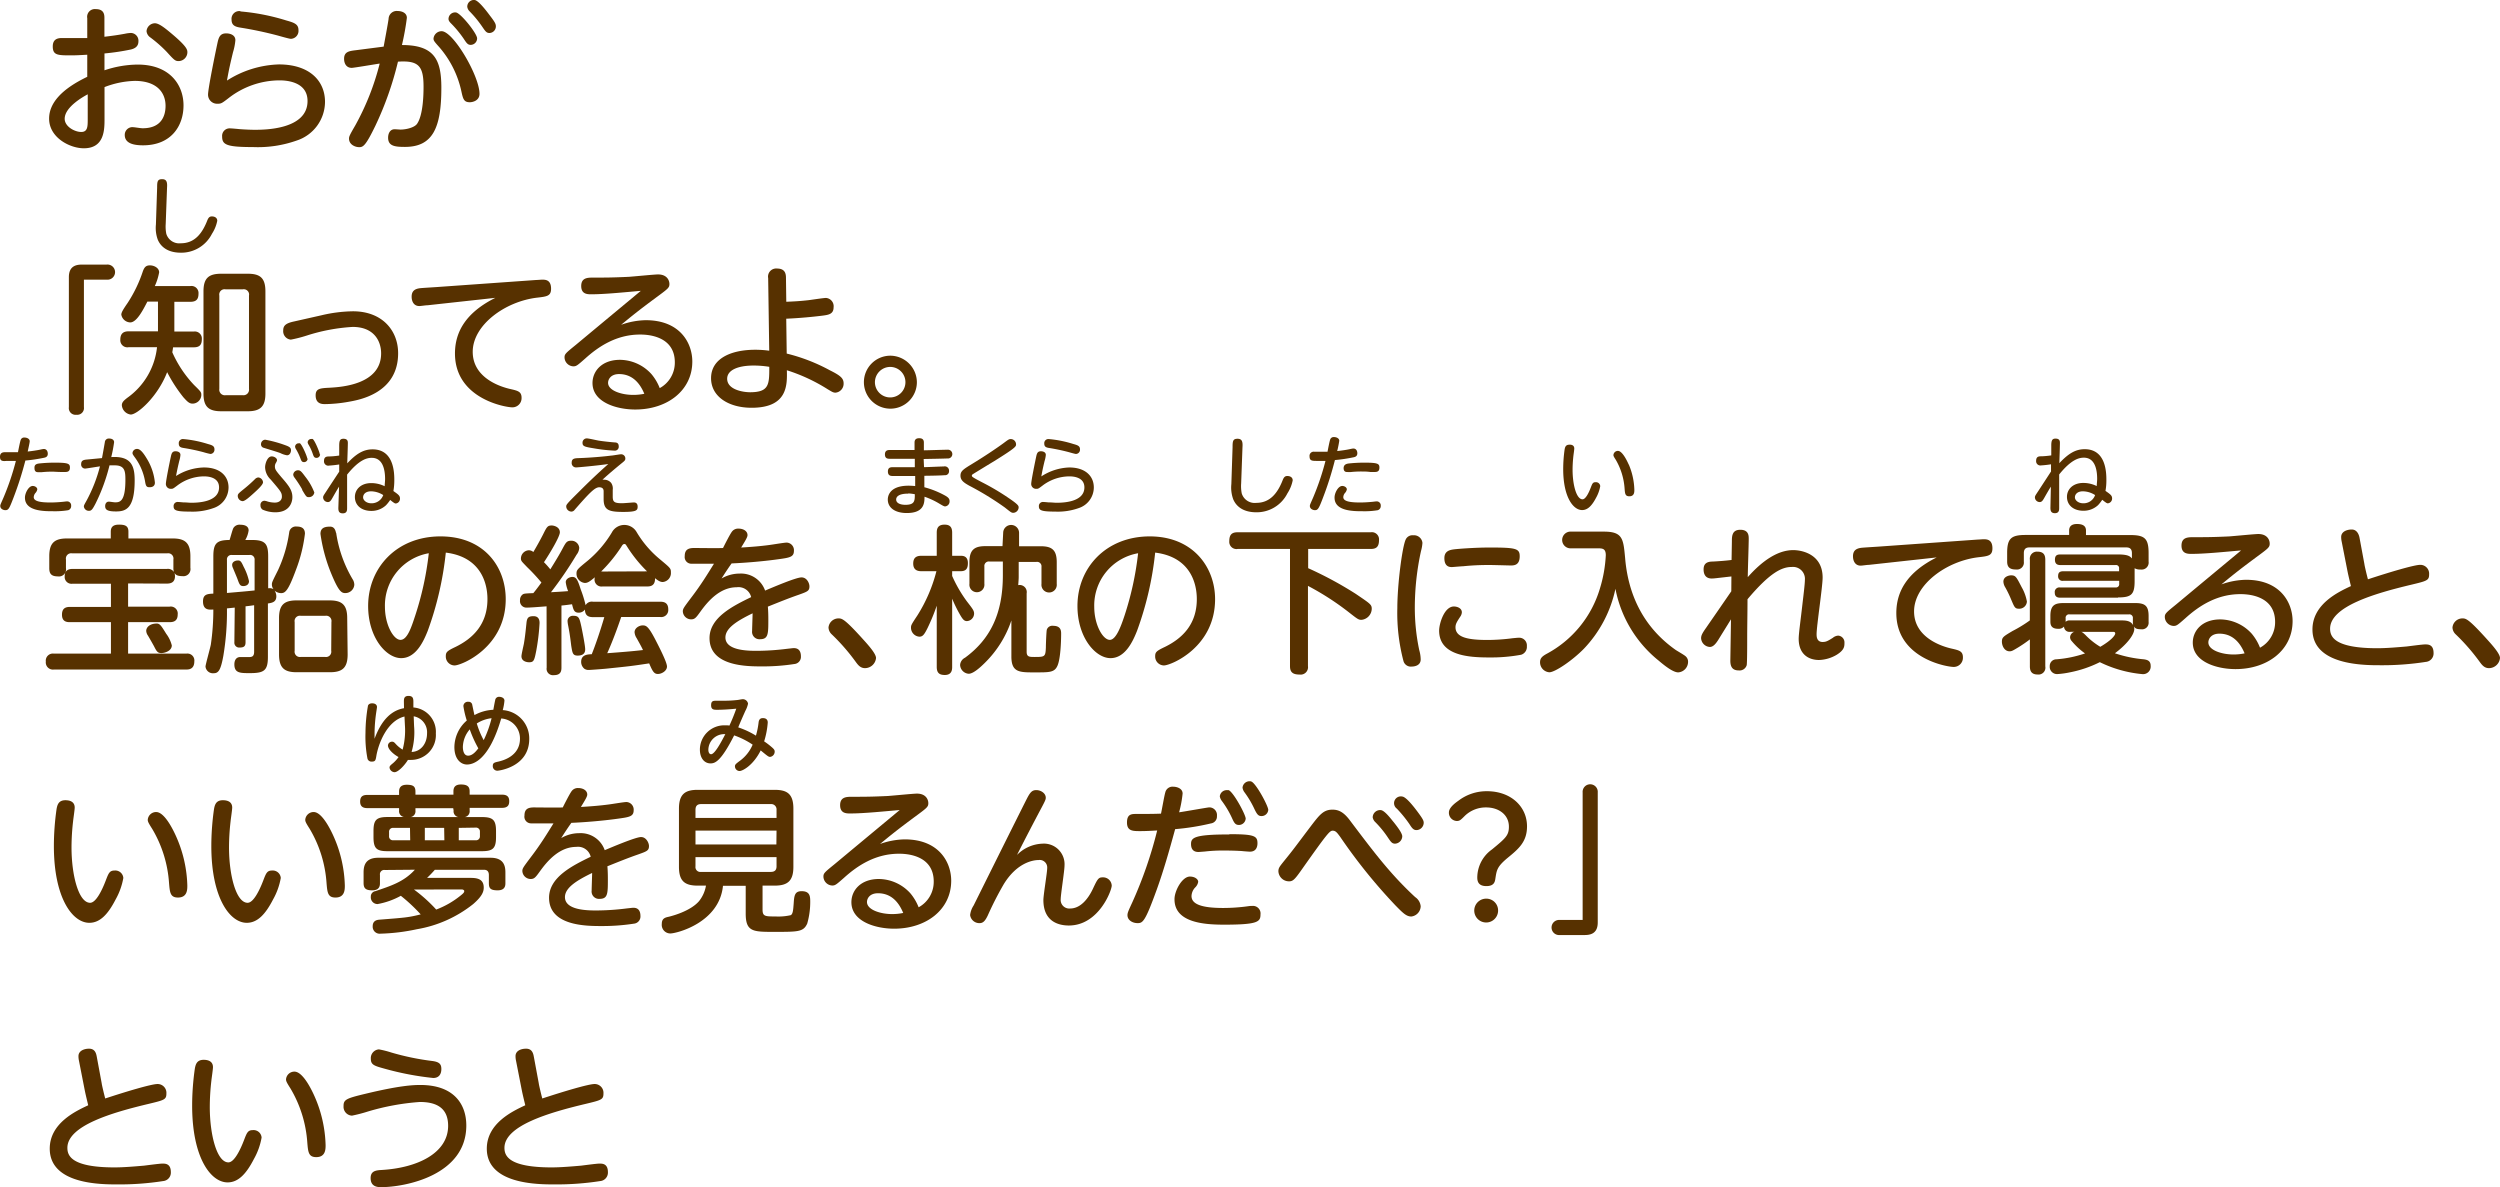 <svg xmlns="http://www.w3.org/2000/svg" width="471.9" height="224.09" viewBox="0 0 471.9 224.09">
  <defs>
    <style>
      .cls-1 {
        fill: #573100;
      }
    </style>
  </defs>
  <g id="レイヤー_2" data-name="レイヤー 2">
    <g id="レイヤー_1のコピー" data-name="レイヤー 1のコピー">
      <g id="txt_3">
        <path class="cls-1" d="M16.47,3.43a1.46,1.46,0,0,1,1.62-1.71c1.62,0,1.62,1.17,1.62,1.71V6.94c1.47-.18,2.4-.3,3.87-.57a6.33,6.33,0,0,1,1.14-.15,1.47,1.47,0,0,1,1.41,1.59c0,1-.72,1.35-1.41,1.53a43.56,43.56,0,0,1-5,.75v3.18A20,20,0,0,1,26,12.19c6.06,0,8.64,3.84,8.64,7.71S32.31,27.43,27,27.43c-1.56,0-3.45-.27-3.45-1.95A1.45,1.45,0,0,1,24.93,24c.51,0,1.53.21,2,.21,3.6,0,4.32-2.43,4.32-4.23,0-2.4-1.53-4.71-5.82-4.71a17,17,0,0,0-5.7,1.17v6c0,2,0,5.55-3.9,5.55C13.23,28,9.27,26,9.27,22.39c0-3,2.49-5.64,7.2-7.89V10.33c-1.59.09-2.1.12-3.24.12-2.37,0-3.27-.06-3.27-1.68,0-1.26.75-1.59,1.71-1.59h4.8Zm.09,14.37c-.72.39-4.35,2.37-4.35,4.62,0,1.47,1.89,2.49,3.12,2.49s1.23-1.05,1.23-2.43ZM32.7,6.61c2.67,2.28,2.67,2.82,2.67,3.3a1.68,1.68,0,0,1-1.65,1.62c-.63,0-.81-.15-2.25-1.74a25.13,25.13,0,0,0-3.06-2.7,1.64,1.64,0,0,1-.75-1.2,1.62,1.62,0,0,1,1.56-1.5C30,4.39,31.08,5.23,32.7,6.61Z"/>
        <path class="cls-1" d="M52.65,12.16c5.73,0,8.7,3.06,8.7,7.08A7.73,7.73,0,0,1,56,26.53a22,22,0,0,1-8.28,1.23c-5,0-5.79-.45-5.79-2a1.41,1.41,0,0,1,1.47-1.53c.3,0,1.59.12,1.86.15,1.26.09,2.22.12,2.79.12,1.77,0,10,0,10-5.43,0-3.9-4.53-3.9-5.37-3.9a15.75,15.75,0,0,0-9.51,3.33c-1.29,1-1.44,1.08-2.07,1.08a1.71,1.71,0,0,1-1.83-1.71c0-1.17,1.38-7.89,1.74-9.57.24-1.14.45-2,1.68-2,.75,0,1.74.3,1.74,1.29a10.75,10.75,0,0,1-.45,2.28c-.51,2.13-.72,3-1.14,5.34A19.17,19.17,0,0,1,52.65,12.16Zm-7.26-10A40.29,40.29,0,0,1,54,3.85c1.5.42,2.34.69,2.34,1.83a1.5,1.5,0,0,1-1.44,1.65c-.3,0-2.16-.54-2.49-.63a71.24,71.24,0,0,0-7.11-1.5c-.9-.15-1.59-.42-1.59-1.47A1.46,1.46,0,0,1,45.39,2.11Z"/>
        <path class="cls-1" d="M72.42,8.8c.15-.84.75-4,.93-5.22a1.53,1.53,0,0,1,1.71-1.5c.81,0,1.74.36,1.74,1.29a48.14,48.14,0,0,1-.93,5.13c6.12,0,7.44,2.76,7.44,8.07,0,7.56-1.62,11.16-6.87,11.16-1.89,0-3.18-.15-3.18-1.74,0-.9.45-1.59,1.2-1.59.36,0,1,.06,1.14.06,1.08,0,2.64-.39,3.12-1.08,1.17-1.68,1.23-5.64,1.23-7,0-3.9-.9-5-4.83-4.74a61.46,61.46,0,0,1-4.26,12.09c-1.83,3.78-2.31,4.05-3.06,4.05s-1.92-.48-1.92-1.62c0-.39.12-.66,1.2-2.52A48.29,48.29,0,0,0,71.67,12c-.84.12-4.89.81-5.28.81-1,0-1.44-.81-1.44-1.71,0-1.32.93-1.47,2.19-1.62Zm18.09,8.91c0,1.29-1.29,1.59-1.83,1.59-1.08,0-1.26-.57-1.56-1.92A18.79,18.79,0,0,0,82.83,8.8c-.9-1-1-1.17-1-1.53a1.54,1.54,0,0,1,1.53-1.38C85.56,5.89,90.51,14.35,90.51,17.71ZM90.06,7.24a1.23,1.23,0,0,1-1.2,1.23c-.54,0-.75-.27-1.32-1.14a20.39,20.39,0,0,0-2.43-2.94c-.42-.42-.45-.66-.45-.84a1.25,1.25,0,0,1,1.41-1.2C87,2.5,90.06,6.34,90.06,7.24ZM92.52,3c1,1.29,1.08,1.59,1.08,2a1.25,1.25,0,0,1-1.2,1.23c-.54,0-.75-.27-1.32-1.11a21.15,21.15,0,0,0-2.46-3,1.48,1.48,0,0,1-.42-.84A1.26,1.26,0,0,1,89.61,0C90.27.13,91.44,1.54,92.52,3Z"/>
        <path class="cls-1" d="M15.84,76.85a1.27,1.27,0,0,1-1.41,1.44A1.27,1.27,0,0,1,13,76.85V52.31c0-2.25,1.59-2.37,2.58-2.37h4.59a1.43,1.43,0,1,1,0,2.85H15.84Z"/>
        <path class="cls-1" d="M24.27,65.54a1.33,1.33,0,0,1-1.56-1.41c0-1,.42-1.59,1.56-1.59h5.55V56.93h-2c-.78,1.5-2,3.93-3.24,3.93a1.77,1.77,0,0,1-1.68-1.47c0-.42.36-1,1.2-2.22a25.45,25.45,0,0,0,2.88-6c.27-.69.54-1.08,1.32-1.08s1.74.48,1.74,1.32A10.74,10.74,0,0,1,29.22,54h6.69a1.33,1.33,0,0,1,1.56,1.41c0,1.05-.39,1.56-1.56,1.56h-3v5.61h3.69A1.33,1.33,0,0,1,38.1,64c0,1.11-.45,1.56-1.53,1.56h-3.9c-.06.45-.09.63-.15.93a21.65,21.65,0,0,0,4.14,6.21C38,74,38,74.06,38,74.6a1.67,1.67,0,0,1-1.65,1.59c-.63,0-1-.39-1.71-1.17a27.93,27.93,0,0,1-3.09-4.77c-1.77,4.62-5.61,8-6.87,8A1.92,1.92,0,0,1,23,76.49c0-.63.54-1,1-1.38a13.45,13.45,0,0,0,5.64-9.57ZM50.1,74.3c0,2.46-1,3.33-3.33,3.33h-5c-2.37,0-3.36-.84-3.36-3.33V55c0-2.52,1-3.33,3.36-3.33h5c2.31,0,3.33.78,3.33,3.33ZM47,55.79a1,1,0,0,0-1.2-1.17H42.6a1,1,0,0,0-1.2,1.17V73.4a1.05,1.05,0,0,0,1.2,1.2h3.24A1.05,1.05,0,0,0,47,73.4Z"/>
        <path class="cls-1" d="M60.69,59.51a27.06,27.06,0,0,1,5.94-.75c5.49,0,8.52,3.6,8.52,7.92,0,7.56-7.35,8.82-9.45,9.18a26.77,26.77,0,0,1-4.32.42c-.54,0-1.8,0-1.8-1.65,0-1.29.84-1.35,2.58-1.44,2.19-.12,9.78-.57,9.78-6.48,0-2.34-1.35-5-5.37-5a35,35,0,0,0-8.73,1.65,25,25,0,0,1-2.94.75,1.59,1.59,0,0,1-1.44-1.74c0-.9.48-1.35,2-1.68Z"/>
        <path class="cls-1" d="M80.73,57.62c-.39,0-1.26.15-1.59.15-1,0-1.44-.84-1.44-1.77,0-1.14.69-1.47,1.53-1.59.48-.06,2.58-.18,3-.21l19-1.35c.3,0,.81-.06,1.14-.06.54,0,1.65,0,1.65,1.71,0,1.38-.78,1.47-2.58,1.68-6.06.69-12.21,5.16-12.21,10.23s5.52,6.66,7,7,2.22.48,2.22,1.68a1.73,1.73,0,0,1-1.74,1.8c-1.29,0-10.83-1.62-10.83-10.17,0-4.11,2.1-7.74,7.62-10.5Z"/>
        <path class="cls-1" d="M111.6,55.55c-.69,0-1.89,0-1.89-1.56s1.2-1.59,2.22-1.59c2.34,0,3.66,0,6.81-.15.87-.06,4.83-.45,5.46-.45,1.74,0,2.16,1.17,2.16,1.8s-.18.84-1.89,2.1c-4.2,3.09-5.43,4.14-7.23,5.61a14.5,14.5,0,0,1,4.65-.87c6.54,0,8.79,4.38,8.79,7.8,0,5.46-4.71,9.06-10.77,9.06-3.51,0-8.07-1.35-8.07-5,0-2.22,1.74-4.38,5.19-4.38a8.12,8.12,0,0,1,5.94,2.7,9.43,9.43,0,0,1,1.56,2.64,5.47,5.47,0,0,0,2.85-4.86c0-5.25-5.67-5.25-6.57-5.25-4.47,0-7.86,2.28-10.35,4.53-1.5,1.32-1.68,1.47-2.25,1.47a1.73,1.73,0,0,1-1.65-1.68c0-.63.21-.81,2.13-2.37,4-3.33,8.19-6.81,12.27-10.2C118.23,55.13,114.27,55.55,111.6,55.55Zm5.25,15.06c-1.56,0-2.07,1-2.07,1.65,0,1.5,2.61,2.28,4.71,2.28a10.12,10.12,0,0,0,2.13-.21C120.66,72,119.1,70.61,116.85,70.61Z"/>
        <path class="cls-1" d="M148.5,66.74a33.81,33.81,0,0,1,8.13,3.15c2,1,2.61,1.5,2.61,2.49a1.69,1.69,0,0,1-1.53,1.74c-.45,0-.69-.18-1.5-.66a32.91,32.91,0,0,0-7.68-3.57c.06,2.76.18,7.08-6.66,7.08-4.32,0-7.65-2.1-7.65-5.58,0-3.69,3.72-5.37,8.34-5.37a19.19,19.19,0,0,1,2.64.18L145,52.49a1.53,1.53,0,0,1,1.68-1.8c1.56,0,1.68,1.05,1.68,1.77l.06,4.5c1.53-.06,2.61-.12,4.2-.3.51-.06,2.82-.42,3.3-.42A1.57,1.57,0,0,1,157.35,58c0,1.32-1,1.44-2.16,1.59-1.71.21-4.05.45-6.78.57ZM142.26,69c-3,0-5,.87-5,2.49,0,2.07,3,2.55,4.32,2.55,3.63,0,3.63-1.5,3.63-4.8A18.7,18.7,0,0,0,142.26,69Z"/>
        <path class="cls-1" d="M173.07,72.14a5,5,0,1,1-5-5A5.05,5.05,0,0,1,173.07,72.14Zm-7.92,0A2.88,2.88,0,1,0,168,69.26,2.9,2.9,0,0,0,165.15,72.14Z"/>
        <path class="cls-1" d="M24.18,110.13v4.38H32A1.32,1.32,0,0,1,33.54,116c0,1.23-.78,1.44-1.53,1.44H24.18v5.94h11a1.31,1.31,0,0,1,1.5,1.47c0,1.5-1.08,1.53-1.5,1.53h-25a1.35,1.35,0,0,1-1.53-1.5,1.34,1.34,0,0,1,1.53-1.5H20.94v-5.94H13.2c-.6,0-1.5-.09-1.5-1.41,0-1.11.57-1.47,1.5-1.47h7.74v-4.38H13.71a1.29,1.29,0,0,1-1.5-1.38c0-1.23.81-1.41,1.5-1.41H31.5a1.37,1.37,0,0,1,1.35.6,2,2,0,0,1-.12-.78v-1.59a1,1,0,0,0-1.17-1.17H13.62a1,1,0,0,0-1.17,1.17v1.62a1.34,1.34,0,0,1-1.53,1.56c-1.29,0-1.62-.57-1.62-1.56V105c0-2.52,1-3.36,3.33-3.36h8.28v-1.29c0-.81.39-1.32,1.53-1.32s1.8.21,1.8,1.32v1.29h8.37c2.28,0,3.33.81,3.33,3.36v2.19a1.34,1.34,0,0,1-1.53,1.56c-1.08,0-1.32-.36-1.47-.6a2.3,2.3,0,0,1,.09.6c0,1.14-.72,1.41-1.53,1.41Zm7.2,9.51a6.07,6.07,0,0,1,1.05,2.19c0,1-1.26,1.44-1.95,1.44s-.87-.21-1.41-1.29c-.18-.33-.72-1.29-1.14-2a1.71,1.71,0,0,1-.33-.9c0-.63.63-1.38,2-1.38C30.21,117.69,30.54,118.29,31.38,119.64Z"/>
        <path class="cls-1" d="M44.31,114.69l-1.47.15a50.45,50.45,0,0,1-.69,9c-.48,2.61-.9,3.24-1.8,3.24a1.41,1.41,0,0,1-1.56-1.26c0-.33.84-3.33,1-4.11a45.4,45.4,0,0,0,.48-6.66c-.78.06-1.95.15-1.95-1.53,0-1.35.81-1.41,1.95-1.47v-7c0-2.43.57-3.12,3.06-3.12.12-.3.54-1.92.72-2.25a1.34,1.34,0,0,1,1.32-.63c.48,0,1.56.09,1.56,1.08a4.89,4.89,0,0,1-.63,1.8h1.32c2.55,0,3,.84,3,3.12v6a1.57,1.57,0,0,1,1,.15,1.4,1.4,0,0,1-.3-.87c0-.42.12-.63,1.17-2.73a25.46,25.46,0,0,0,2.1-7.11A1.25,1.25,0,0,1,56,99.39c.81,0,1.56.24,1.56,1.35a28.23,28.23,0,0,1-1.68,6.78c-1.44,3.9-2,4.44-2.82,4.44a1.92,1.92,0,0,1-1.23-.48,2,2,0,0,1,.33,1.08c0,1.08-.78,1.23-1.59,1.35V124c0,2.61-.75,3.06-3.42,3.06-1.8,0-2.91,0-2.91-1.65,0-.18,0-1.29,1-1.38.21,0,1.56,0,1.62,0,.57,0,1.11,0,1.11-1v-8.79c-1,.15-1.11.15-1.62.21v6.78c0,.75-.3,1-1.11,1a.91.91,0,0,1-1-1Zm-1.47-2.76c2.76-.24,3.84-.33,5.22-.48v-5.76a.85.85,0,0,0-1-.93H43.77a.83.83,0,0,0-.93.93ZM46,107a10.54,10.54,0,0,1,1,2.7c0,.93-1,.93-1.05.93-.63,0-.75-.3-1.11-1.29-.09-.27-.63-1.53-.87-2.13a1.35,1.35,0,0,1-.15-.57c0-.69.78-.84,1-.84C45.39,105.75,45.54,106,46,107Zm19.62,16.53c0,2.61-1.08,3.36-3.36,3.36H56c-2.25,0-3.33-.75-3.33-3.36v-6.87c0-2.58,1.08-3.33,3.33-3.33h6.18c2.25,0,3.36.72,3.36,3.33Zm-3.06-6.12a1,1,0,0,0-1.17-1.17H56.79a1,1,0,0,0-1.17,1.17v5.43A1,1,0,0,0,56.79,124h4.56a1,1,0,0,0,1.17-1.17Zm.9-16.8a24,24,0,0,0,3.21,8.91,2.07,2.07,0,0,1,.21.87,1.7,1.7,0,0,1-1.71,1.56c-.75,0-1.32-.36-2.88-4.26a31.18,31.18,0,0,1-1.8-6.9c0-.78.33-1.38,1.74-1.38C63.15,99.36,63.33,100.17,63.42,100.56Z"/>
        <path class="cls-1" d="M80.73,119.1c-.72,1.8-2.16,5.13-5,5.13s-6.24-3.9-6.24-9.84c0-7.23,5.4-13.14,13.65-13.14S95.46,107,95.46,113.1c0,9.09-8.34,12.51-9.66,12.51a1.68,1.68,0,0,1-1.65-1.74c0-.78.24-1,1.86-1.77,3.12-1.53,6-4.14,6-9,0-1.26-.12-7.83-7.86-8.79A61.48,61.48,0,0,1,80.73,119.1Zm-8.07-4.56c0,3.39,1.62,6.24,2.94,6.24s2.1-2.55,2.76-4.53a58.42,58.42,0,0,0,2.58-11.82A10,10,0,0,0,72.66,114.54Z"/>
        <path class="cls-1" d="M103.17,114.45c-1.89.15-3.12.24-3.69.24a1.22,1.22,0,0,1-1.32-1.38,1.28,1.28,0,0,1,.51-1.11c.24-.15.39-.18,2-.24.3-.36.75-.93,1.53-2a35.62,35.62,0,0,0-2.7-2.91c-1-1.05-1.17-1.14-1.17-1.65a1.57,1.57,0,0,1,1.47-1.53,1.28,1.28,0,0,1,.87.33q.94-1.57,1.8-3.24c.75-1.5.87-1.77,1.68-1.77.39,0,1.53.27,1.53,1.29,0,.84-2,4.14-3,5.64a16.8,16.8,0,0,1,1.2,1.35c.84-1.35,1.71-2.76,2.43-4.14.48-.87.69-1.26,1.44-1.26a1.48,1.48,0,0,1,1.59,1.35,2.29,2.29,0,0,1-.51,1.29,70.17,70.17,0,0,1-4.83,7.08c1.08-.06,2.16-.12,3.24-.21a6.68,6.68,0,0,1-.45-1.68c0-.66.75-1,1.26-1,.72,0,1,.57,1.56,2.34a21.34,21.34,0,0,1,.93,3,1.33,1.33,0,0,1,1.38-.66h12.66c.63,0,1.56.09,1.56,1.44a1.33,1.33,0,0,1-1.56,1.44h-7.32c-1.08,3.18-2,5.43-2.64,6.84,2-.15,4.8-.36,6.75-.6-.36-.75-.45-.9-1.2-2.25a2.36,2.36,0,0,1-.39-1.11c0-.78.87-1.29,1.53-1.29s1.08.15,2.43,2.76c.6,1.17,2.16,4.17,2.16,5s-1,1.41-1.71,1.41-1-.45-1.65-2c-3.39.51-3.42.51-8.13,1-.93.09-3,.24-3.24.24a1.41,1.41,0,0,1-.84-.21,1.65,1.65,0,0,1-.63-1.32c0-1.32,1.14-1.41,2-1.44.63-1.56,1.59-4.32,2.37-7h-2.13c-.9,0-1.5-.3-1.53-1.44a1.42,1.42,0,0,1-1.17.6c-.87,0-1-.54-1.26-1.59-.51.06-1,.15-2,.24v11.73c0,.66-.15,1.41-1.41,1.41a1.21,1.21,0,0,1-1.38-1.41Zm-1.32,3.15a41,41,0,0,1-.63,5.25c-.36,1.8-.45,2.16-1.35,2.16-.06,0-1.44,0-1.44-1.14,0-.36.39-2,.45-2.31.27-1.53.42-3.3.48-3.78.09-1.11.3-1.47,1.35-1.47S101.85,117.15,101.85,117.6Zm7.89.69c.09.45.72,3.51.72,4.29s-.48,1.17-1.41,1.17-1-.45-1.23-1.89c-.24-2-.36-2.67-.57-3.75a5.91,5.91,0,0,1-.12-.87,1,1,0,0,1,1.11-1C109.29,116.25,109.38,116.67,109.74,118.29Zm4-7.59a1.31,1.31,0,0,1-1.44-1.74c-.93.75-1.32,1.08-1.92,1.08a1.76,1.76,0,0,1-1.56-1.77c0-.72.21-.87,2.22-2.52a20.92,20.92,0,0,0,4.44-5.22,2.67,2.67,0,0,1,4.71-.06,19.64,19.64,0,0,0,4.38,5.1c2,1.68,2.07,1.71,2.07,2.49a1.69,1.69,0,0,1-1.53,1.8c-.42,0-.75-.15-1.47-.72.06,1.53-1,1.56-1.5,1.56Zm8.4-2.85a25.7,25.7,0,0,1-3.66-4.5c-.36-.57-.39-.66-.63-.66s-.39.21-.6.57a27.5,27.5,0,0,1-3.78,4.62,1.16,1.16,0,0,1,.27,0Z"/>
        <path class="cls-1" d="M136.2,109.2a6.72,6.72,0,0,1,3.39-.93,4.82,4.82,0,0,1,4.83,3.21c1.35-.57,5.82-2.49,6.87-2.49s1.5,1.14,1.5,1.68c0,.87-.36,1-2,1.59-2,.69-3.9,1.47-5.85,2.25.09.93.09,2.16.09,2.46,0,2.67,0,3.69-1.56,3.69a1.39,1.39,0,0,1-1.5-1.56c0-.51.09-2.85.09-3.33-2.91,1.41-5.13,2.79-5.13,4.56,0,2.52,4.38,2.52,6,2.52a47.37,47.37,0,0,0,5.7-.39c.87-.09,1-.12,1.23-.12,1,0,1.32.72,1.32,1.53a1.36,1.36,0,0,1-1.23,1.47,38.71,38.71,0,0,1-6.12.45c-2.82,0-9.9,0-9.9-5.34,0-3.9,4.47-6.09,7.86-7.74a2.46,2.46,0,0,0-2.73-1.86c-3.24,0-5.52,2.76-6.84,4.59-.84,1.17-1.08,1.47-1.77,1.47a1.58,1.58,0,0,1-1.56-1.5c0-.48.15-.69,1.5-2.49,2-2.61,3.12-4.5,4.38-6.51-2.19,0-3.78,0-4.23,0a1.26,1.26,0,0,1-1.29-1.44c0-1.26.72-1.53,1.8-1.53.84,0,4.65.06,5.43,0,.24-.48,1.17-2.34,1.62-3a1.45,1.45,0,0,1,1.29-.66c1,0,1.71.51,1.71,1.23,0,.36-.33.93-1.2,2.34,1.62-.09,3.57-.24,5.34-.48.51-.06,2.79-.45,3.24-.45a1.43,1.43,0,0,1,1.38,1.56c0,1.17-.81,1.29-3,1.59-3,.42-6.51.69-8.76.78C137.43,107.28,136.65,108.48,136.2,109.2Z"/>
        <path class="cls-1" d="M163.29,126.12c-.93,0-1.38-.66-1.86-1.32a38.38,38.38,0,0,0-4.44-5.07,1.86,1.86,0,0,1-.6-1.29,1.89,1.89,0,0,1,1.86-1.71c.66,0,1.11,0,4.71,4,.84.93,2.4,2.64,2.4,3.48A2.11,2.11,0,0,1,163.29,126.12Z"/>
        <path class="cls-1" d="M179.73,125.88c0,.42,0,1.53-1.38,1.53-1,0-1.53-.36-1.53-1.53V114.33a37.38,37.38,0,0,1-1.74,4.23c-.6,1.2-.9,1.62-1.53,1.62a1.7,1.7,0,0,1-1.59-1.65c0-.51,0-.54,1.23-2.4a29.18,29.18,0,0,0,3.57-8.31h-2.82c-.51,0-1.56-.06-1.56-1.44,0-1.2.69-1.47,1.56-1.47h2.88v-4.35c0-.69.15-1.53,1.47-1.53,1.08,0,1.44.54,1.44,1.53v4.35h1.59c.39,0,1.38,0,1.38,1.38,0,1.11-.42,1.53-1.38,1.53h-1.59v.9a25.58,25.58,0,0,0,2.76,4.77c1.11,1.44,1.38,1.77,1.38,2.34a1.44,1.44,0,0,1-1.35,1.41c-.54,0-.81-.36-1.32-1.23a26.15,26.15,0,0,1-1.47-3Zm9.63-25.29a1.5,1.5,0,1,1,3,0v2.52h4.11c2.1,0,3,.72,3,3v4.11a1.45,1.45,0,1,1-2.88,0V107a.84.84,0,0,0-1-.93h-3.3v2.7c0,.36,0,.48-.09,1.68a1.34,1.34,0,0,1,1.59,1.56v11c0,1,.51,1,1.56,1,1.89,0,2-.06,2.07-1.83,0-.57.09-3,.18-3.33a1.09,1.09,0,0,1,1.2-.72c1.5,0,1.5,1,1.5,1.53,0,1.5-.12,4.71-.69,6s-1.5,1.26-4.35,1.26-4.35,0-4.35-3v-6.81a20.25,20.25,0,0,1-5,8c-.84.84-2.19,2.07-3.06,2.07a1.75,1.75,0,0,1-1.62-1.65,1.65,1.65,0,0,1,.93-1.38c4.74-3.48,7.14-8.28,7.14-15.57v-2.58h-2.49a.84.84,0,0,0-1,.93v3.27a1.42,1.42,0,1,1-2.82,0v-4.11c0-2.28.93-3,3-3h3.24Z"/>
        <path class="cls-1" d="M214.62,119.1c-.72,1.8-2.16,5.13-5,5.13s-6.24-3.9-6.24-9.84c0-7.23,5.4-13.14,13.65-13.14,8.1,0,12.33,5.76,12.33,11.85,0,9.09-8.34,12.51-9.66,12.51a1.68,1.68,0,0,1-1.65-1.74c0-.78.24-1,1.86-1.77,3.12-1.53,6-4.14,6-9,0-1.26-.12-7.83-7.86-8.79A61.48,61.48,0,0,1,214.62,119.1Zm-8.07-4.56c0,3.39,1.62,6.24,2.94,6.24,1.17,0,2.1-2.55,2.76-4.53a58.42,58.42,0,0,0,2.58-11.82A10,10,0,0,0,206.55,114.54Z"/>
        <path class="cls-1" d="M246.93,107.25a70.31,70.31,0,0,1,9,4.86c2.73,1.86,3,2,3,2.82A2.14,2.14,0,0,1,257,117c-.54,0-.69-.09-2.37-1.41a51.51,51.51,0,0,0-7.74-5v15.15a1.4,1.4,0,0,1-1.59,1.59c-1.41,0-1.8-.57-1.8-1.59V103.62h-9.87a1.36,1.36,0,0,1-1.59-1.47c0-1.29.54-1.68,1.59-1.68h25.11a1.36,1.36,0,0,1,1.56,1.5c0,1.32-.6,1.65-1.56,1.65H246.93Z"/>
        <path class="cls-1" d="M265.35,101.82a1.4,1.4,0,0,1,1.41-.78,1.6,1.6,0,0,1,1.74,1.44,7.38,7.38,0,0,1-.27,1.53,50.08,50.08,0,0,0-1.17,10.62,38.63,38.63,0,0,0,.84,8.1,6.64,6.64,0,0,1,.27,1.74c0,1.2-1.23,1.35-1.68,1.35a1.44,1.44,0,0,1-1.56-1,35.51,35.51,0,0,1-1.17-10C263.76,110.34,264.69,103.17,265.35,101.82Zm9.09,12.66c.6,0,1.5.3,1.5,1.11a1.57,1.57,0,0,1-.3.81c-.66,1-.9,1.41-.9,2,0,2,2.58,2.4,6.09,2.4a37,37,0,0,0,4.71-.33c.66-.06.87-.09,1.11-.09a1.45,1.45,0,0,1,1.56,1.59,1.55,1.55,0,0,1-1.08,1.62,31.29,31.29,0,0,1-6.09.51c-3.84,0-9.39-.36-9.39-5.07C271.65,117.75,272.61,114.48,274.44,114.48Zm10.71-7.74c-.21,0-3.3-.09-3.93-.09-1.05,0-2.7,0-5.07.24-.33,0-1.92.15-2.07.15-.39,0-1.44,0-1.44-1.68,0-1.23.84-1.53,1.71-1.65s4.2-.36,6.81-.36c5,0,5.7.18,5.7,1.65C286.86,106.71,285.78,106.74,285.15,106.74Z"/>
        <path class="cls-1" d="M296.58,103.5a1.58,1.58,0,1,1,0-3.15h6.18c3.57,0,3.66,1.38,4,5,.54,6.48,3.15,12.81,9.51,17.31.3.21,1.71,1,1.95,1.26a1.34,1.34,0,0,1,.42,1,2,2,0,0,1-1.86,2c-1,0-2.67-1.35-3.69-2.22a22.94,22.94,0,0,1-8.16-13.56A23.37,23.37,0,0,1,299,122.43c-2.19,2.25-5.49,4.47-6.54,4.47A1.89,1.89,0,0,1,290.7,125c0-.81.48-1.14,1.2-1.56A20.61,20.61,0,0,0,302,111.09a25.55,25.55,0,0,0,1.11-6.27c0-1.29-.63-1.32-1.56-1.32Z"/>
        <path class="cls-1" d="M326.82,108.81c-2.94.33-3.27.39-3.72.39-1.14,0-1.53-.78-1.53-1.71S322,106,323.28,106c1.11-.06,2.43-.15,3.57-.3l.06-3.45c0-1,0-2.25,1.59-2.25s1.59,1.14,1.59,1.71c0,1.14-.18,6.18-.18,7.23,2.79-3.15,5.7-5.1,8.58-5.1,1.62,0,5.55.75,5.55,5.19,0,1.71-1.14,9.15-1.14,10.68,0,.39,0,1.47,1.14,1.47.6,0,.93-.15,1.92-.78a1.74,1.74,0,0,1,1-.42,1.28,1.28,0,0,1,1.2,1.35c0,.66,0,1.35-1.44,2.25a6.94,6.94,0,0,1-3.36,1c-2,0-3.84-1.11-3.84-4,0-.9.33-3.27.6-5.61s.57-4.71.57-5.49a2.25,2.25,0,0,0-2.46-2.46c-1.86,0-4.08,1-8.37,6.09,0,2.49-.06,5-.06,7.44,0,1,0,4.5-.09,5a1.4,1.4,0,0,1-1.5,1c-1.32,0-1.62-.84-1.59-2l.12-7.65-2.43,3.93c-.39.6-.9,1.29-1.56,1.29a1.75,1.75,0,0,1-1.65-1.65c0-.54.27-1,.87-1.86,1.62-2.34,3.24-4.68,4.83-7Z"/>
        <path class="cls-1" d="M352.8,106.62c-.39,0-1.26.15-1.59.15-1,0-1.44-.84-1.44-1.77,0-1.14.69-1.47,1.53-1.59.48-.06,2.58-.18,3-.21l19-1.35c.3,0,.81-.06,1.14-.06.54,0,1.65,0,1.65,1.71,0,1.38-.78,1.47-2.58,1.68-6.06.69-12.21,5.16-12.21,10.23s5.52,6.66,7,7,2.22.48,2.22,1.68a1.73,1.73,0,0,1-1.74,1.8c-1.29,0-10.83-1.62-10.83-10.17,0-4.11,2.1-7.74,7.62-10.5Z"/>
        <path class="cls-1" d="M383.16,105.66a1.33,1.33,0,0,1,1.41-1.53c1.11,0,1.5.54,1.5,1.53v20.13a1.3,1.3,0,0,1-1.44,1.53c-1.14,0-1.47-.63-1.47-1.53v-5.1a25.07,25.07,0,0,1-2.28,1.56c-1,.6-1.17.69-1.56.69-.93,0-1.44-1-1.44-1.83s.33-1,2-2a25.15,25.15,0,0,0,3.27-2Zm-1.56,5.16a8.37,8.37,0,0,1,1,2.73,1.44,1.44,0,0,1-1.53,1.35c-.72,0-.84-.3-1.41-1.65a20.89,20.89,0,0,0-1.14-2.37,2.28,2.28,0,0,1-.36-1.08c0-1.08,1.29-1.2,1.41-1.2C380.46,108.6,380.58,108.84,381.6,110.82Zm18.21,2H388.86c-.54,0-1-.21-1-.93a.87.87,0,0,1,1-1h10.5a.61.61,0,0,0,.66-.69v-.57H389.49a.83.83,0,0,1-1-.87c0-.6.21-.93,1-.93H400v-.51a.58.58,0,0,0-.66-.66H388.89c-.57,0-1-.24-1-1s.33-1,1-1h10.95c1.92,0,2.25.39,2.58.75v-1c0-.75-.36-1.08-1.05-1.08h-18.3c-.6,0-1.05.24-1.05,1.08v1.62a1.31,1.31,0,0,1-1.47,1.47c-1.05,0-1.68-.33-1.68-1.5V104.4c0-2.7.69-3.42,3.45-3.42h8.25v-.84c0-.81.51-1.23,1.47-1.23s1.71.27,1.71,1.23V101h8.4c2.73,0,3.42.69,3.42,3.42V106a1.32,1.32,0,0,1-1.5,1.5,2,2,0,0,1-1.14-.24v2.43C402.93,112.2,402.33,112.77,399.81,112.77Zm-9.12,6.45a1,1,0,0,1-1.08-1,1.39,1.39,0,0,1-1.14.42c-1.32,0-1.44-.81-1.44-1.35v-1.08c0-2.19,1-2.43,2.67-2.43h13.2c1.83,0,2.67.36,2.67,2.43v1.14a1.24,1.24,0,0,1-1.41,1.38c-.66,0-1.14-.09-1.38-.57a1.66,1.66,0,0,1,.09.51c0,1.05-1.35,2.88-3.66,4.59a23.12,23.12,0,0,0,5.46,1.14c.6.09,1.29.24,1.29,1.23a1.44,1.44,0,0,1-1.65,1.56,23,23,0,0,1-7.95-2.25,22,22,0,0,1-5.64,1.92,16.44,16.44,0,0,1-2.37.33,1.38,1.38,0,0,1-1.44-1.5,1.25,1.25,0,0,1,1.26-1.29,21.76,21.76,0,0,0,5.4-1.11,13.42,13.42,0,0,1-2.52-2.34,1.07,1.07,0,0,1-.3-.75,1.16,1.16,0,0,1,.81-1Zm9.6-2.16c.87,0,1.86,0,2.37.9a2.69,2.69,0,0,1-.06-.54v-.75a.66.66,0,0,0-.75-.75H390.66a.65.65,0,0,0-.75.75v.66a1,1,0,0,1,.78-.27Zm-7.44,2.16c.18.06.3.12.78.57a13.45,13.45,0,0,0,2.82,2.25c2.16-1.26,2.82-2.19,2.82-2.52s-.33-.3-.42-.3Z"/>
        <path class="cls-1" d="M413.67,104.55c-.69,0-1.89,0-1.89-1.56s1.2-1.59,2.22-1.59c2.34,0,3.66,0,6.81-.15.87-.06,4.83-.45,5.46-.45,1.74,0,2.16,1.17,2.16,1.8s-.18.84-1.89,2.1c-4.2,3.09-5.43,4.14-7.23,5.61a14.5,14.5,0,0,1,4.65-.87c6.54,0,8.79,4.38,8.79,7.8,0,5.46-4.71,9.06-10.77,9.06-3.51,0-8.07-1.35-8.07-5,0-2.22,1.74-4.38,5.19-4.38a8.12,8.12,0,0,1,5.94,2.7,9.43,9.43,0,0,1,1.56,2.64,5.47,5.47,0,0,0,2.85-4.86c0-5.25-5.67-5.25-6.57-5.25-4.47,0-7.86,2.28-10.35,4.53-1.5,1.32-1.68,1.47-2.25,1.47a1.73,1.73,0,0,1-1.65-1.68c0-.63.21-.81,2.13-2.37,4-3.33,8.19-6.81,12.27-10.2C420.3,104.13,416.34,104.55,413.67,104.55Zm5.25,15.06c-1.56,0-2.07,1-2.07,1.65,0,1.5,2.61,2.28,4.71,2.28a10.12,10.12,0,0,0,2.13-.21C422.73,121,421.17,119.61,418.92,119.61Z"/>
        <path class="cls-1" d="M446.31,106.5c0,.15.36,1.71.66,2.85,4-1.32,8.73-2.73,9.87-2.73a1.66,1.66,0,0,1,1.68,1.77c0,1.17-.36,1.26-3.45,2-6.78,1.62-15.24,4.08-15.24,8.28,0,1.44.69,3.69,8.91,3.69,1.71,0,3.81-.18,5.55-.33.51-.06,2.94-.39,3.48-.39s1.59,0,1.59,1.62a1.6,1.6,0,0,1-1.47,1.68,53.3,53.3,0,0,1-8.61.63c-3.09,0-12.78,0-12.78-6.75,0-4.8,4.89-7.08,7.26-8.19-.45-1.89-.51-2.1-.75-3.33l-1-5.1a4,4,0,0,1-.09-.84c0-1,1.05-1.41,2-1.41s1.35.9,1.47,1.59Z"/>
        <path class="cls-1" d="M469.83,126.12c-.93,0-1.38-.66-1.86-1.32a38.38,38.38,0,0,0-4.44-5.07,1.86,1.86,0,0,1-.6-1.29,1.89,1.89,0,0,1,1.86-1.71c.66,0,1.11,0,4.71,4,.84.93,2.4,2.64,2.4,3.48A2.11,2.11,0,0,1,469.83,126.12Z"/>
        <path class="cls-1" d="M14.1,152.44c0,.42-.27,2.19-.3,2.55a43.36,43.36,0,0,0-.3,4.95c0,5.31,1.35,10.47,3.51,10.47,1.11,0,2.25-2.37,2.94-4.17.54-1.41.72-1.92,1.68-1.92a1.52,1.52,0,0,1,1.65,1.41,12.78,12.78,0,0,1-1.47,4.08c-1.41,2.73-2.91,4.38-4.95,4.38-3.18,0-6.69-4.68-6.69-14.49a49.76,49.76,0,0,1,.51-7c.15-.81.39-1.65,1.68-1.65C12.69,151.06,14.1,151.06,14.1,152.44Zm19.26,5.7a24.24,24.24,0,0,1,2,9c0,.78,0,2.28-1.77,2.28-1.47,0-1.53-1-1.68-2.7a23,23,0,0,0-3.18-10.26c-.69-1.08-.84-1.38-.84-1.71a1.58,1.58,0,0,1,1.59-1.47C30.9,153.28,32.43,156,33.36,158.14Z"/>
        <path class="cls-1" d="M43.83,152.44c0,.42-.27,2.19-.3,2.55a43.36,43.36,0,0,0-.3,4.95c0,5.31,1.35,10.47,3.51,10.47,1.11,0,2.25-2.37,2.94-4.17.54-1.41.72-1.92,1.68-1.92A1.52,1.52,0,0,1,53,165.73a12.78,12.78,0,0,1-1.47,4.08c-1.41,2.73-2.91,4.38-4.95,4.38-3.18,0-6.69-4.68-6.69-14.49a49.76,49.76,0,0,1,.51-7c.15-.81.39-1.65,1.68-1.65C42.42,151.06,43.83,151.06,43.83,152.44Zm19.26,5.7a24.24,24.24,0,0,1,2,9c0,.78,0,2.28-1.77,2.28-1.47,0-1.53-1-1.68-2.7a23,23,0,0,0-3.18-10.26c-.69-1.08-.84-1.38-.84-1.71a1.58,1.58,0,0,1,1.59-1.47C60.63,153.28,62.16,156,63.09,158.14Z"/>
        <path class="cls-1" d="M88.65,153a1.1,1.1,0,0,1-.93,1.23h3.21c2.1,0,2.7.51,2.7,2.67V158c0,2.16-.6,2.67-2.7,2.67H73.17c-2.07,0-2.67-.48-2.67-2.67v-1.11c0-2.13.54-2.67,2.67-2.67h3.09a1.11,1.11,0,0,1-.93-1.23v-.45h-6c-.87,0-1.35-.36-1.35-1.23s.39-1.26,1.35-1.26h6v-.63c0-.66.27-1.29,1.44-1.29s1.65.27,1.65,1.29V150h7.17v-.63c0-.72.3-1.29,1.41-1.29s1.65.33,1.65,1.29V150h6.12c1,0,1.35.45,1.35,1.23,0,.63-.18,1.26-1.35,1.26H88.65Zm-16,11.22a.81.81,0,0,0-.93.93v1.5c0,.45,0,1.41-1.47,1.41-1.29,0-1.62-.45-1.62-1.41v-1.92c0-1.11.18-2.82,2.76-2.82H92.61c2.58,0,2.79,1.68,2.79,2.79v1.95c0,.45,0,1.41-1.47,1.41s-1.65-.48-1.65-1.41v-1.47c0-.69-.33-1-.9-1h-9.3a20.13,20.13,0,0,1-1.47,1.53h8c1.11,0,2.7,0,2.7,1.83,0,.75-.27,1.62-2,3.12a23.24,23.24,0,0,1-10.62,4.74,36.68,36.68,0,0,1-6.87.84,1.32,1.32,0,0,1-1.47-1.41c0-.81.48-1.17,1.23-1.23,5-.39,5.49-.42,7.83-1a31.57,31.57,0,0,0-3.75-3.51,14.23,14.23,0,0,1-4.38,1.56A1.26,1.26,0,0,1,70,169.27a1,1,0,0,1,.84-1.05c2.91-1,5.37-1.74,7.47-4.05Zm4.74-7.95H74.22a.72.72,0,0,0-.78.78v.78a.72.72,0,0,0,.78.78h3.21Zm8.16-3.72H78.42V153a1.1,1.1,0,0,1-.9,1.23h9a1.1,1.1,0,0,1-.9-1.23Zm-7.41,15.36a28.33,28.33,0,0,1,4.2,3.78A16.68,16.68,0,0,0,87,169c.57-.45.63-.6.63-.81s-.33-.3-.45-.3Zm5.7-11.64H80.19v2.34h3.69Zm2.76,0v2.34h3.18a.73.73,0,0,0,.81-.78V157a.73.73,0,0,0-.81-.78Z"/>
        <path class="cls-1" d="M105.93,158.2a6.72,6.72,0,0,1,3.39-.93,4.82,4.82,0,0,1,4.83,3.21C115.5,159.91,120,158,121,158s1.5,1.14,1.5,1.68c0,.87-.36,1-2,1.59-2,.69-3.9,1.47-5.85,2.25.09.93.09,2.16.09,2.46,0,2.67,0,3.69-1.56,3.69a1.39,1.39,0,0,1-1.5-1.56c0-.51.09-2.85.09-3.33-2.91,1.41-5.13,2.79-5.13,4.56,0,2.52,4.38,2.52,6,2.52a47.37,47.37,0,0,0,5.7-.39c.87-.09,1-.12,1.23-.12,1,0,1.32.72,1.32,1.53a1.36,1.36,0,0,1-1.23,1.47,38.71,38.71,0,0,1-6.12.45c-2.82,0-9.9,0-9.9-5.34,0-3.9,4.47-6.09,7.86-7.74a2.46,2.46,0,0,0-2.73-1.86c-3.24,0-5.52,2.76-6.84,4.59-.84,1.17-1.08,1.47-1.77,1.47a1.58,1.58,0,0,1-1.56-1.5c0-.48.15-.69,1.5-2.49,2-2.61,3.12-4.5,4.38-6.51-2.19,0-3.78,0-4.23,0A1.26,1.26,0,0,1,99,153.94c0-1.26.72-1.53,1.8-1.53.84,0,4.65.06,5.43,0,.24-.48,1.17-2.34,1.62-3a1.45,1.45,0,0,1,1.29-.66c1,0,1.71.51,1.71,1.23,0,.36-.33.93-1.2,2.34,1.62-.09,3.57-.24,5.34-.48.51-.06,2.79-.45,3.24-.45a1.43,1.43,0,0,1,1.38,1.56c0,1.17-.81,1.29-3,1.59-3,.42-6.51.69-8.76.78C107.16,156.28,106.38,157.48,105.93,158.2Z"/>
        <path class="cls-1" d="M143.94,171.7c0,1.29.51,1.29,2.46,1.29a10.31,10.31,0,0,0,2.85-.24c.45-.21.48-1.14.57-2.25.09-1.53.24-2.28,1.5-2.28,1.62,0,1.62,1.05,1.62,2.07a14.82,14.82,0,0,1-.57,4.05c-.72,1.56-1.68,1.56-6.21,1.56-4,0-5.4,0-5.4-3.45V167.2h-4.29c-.69,7-8.79,9-9.93,9a1.62,1.62,0,0,1-1.62-1.8c0-1,.57-1.2,1.29-1.35,1.14-.27,4.23-1.2,5.73-2.94a6.38,6.38,0,0,0,1.32-2.94H131.7c-2.4,0-3.54-.81-3.54-3.54v-11c0-2.79,1.23-3.54,3.54-3.54h14.52c2.31,0,3.54.72,3.54,3.54v11c0,2.7-1.14,3.54-3.54,3.54h-2.28Zm2.64-17.31v-1.53a1,1,0,0,0-1.08-1.08H132.33c-.72,0-1.05.36-1.05,1.08v1.53Zm0,2.4H131.28v2.61h15.27Zm0,5h-15.3v1.74a.92.92,0,0,0,1.05,1.05H145.5c.72,0,1.08-.33,1.08-1.05Z"/>
        <path class="cls-1" d="M160.47,153.55c-.69,0-1.89,0-1.89-1.56s1.2-1.59,2.22-1.59c2.34,0,3.66,0,6.81-.15.87-.06,4.83-.45,5.46-.45,1.74,0,2.16,1.17,2.16,1.8s-.18.84-1.89,2.1c-4.2,3.09-5.43,4.14-7.23,5.61a14.5,14.5,0,0,1,4.65-.87c6.54,0,8.79,4.38,8.79,7.8,0,5.46-4.71,9.06-10.77,9.06-3.51,0-8.07-1.35-8.07-5,0-2.22,1.74-4.38,5.19-4.38a8.12,8.12,0,0,1,5.94,2.7,9.43,9.43,0,0,1,1.56,2.64,5.47,5.47,0,0,0,2.85-4.86c0-5.25-5.67-5.25-6.57-5.25-4.47,0-7.86,2.28-10.35,4.53-1.5,1.32-1.68,1.47-2.25,1.47a1.73,1.73,0,0,1-1.65-1.68c0-.63.21-.81,2.13-2.37,4-3.33,8.19-6.81,12.27-10.2C167.1,153.13,163.14,153.55,160.47,153.55Zm5.25,15.06c-1.56,0-2.07,1-2.07,1.65,0,1.5,2.61,2.28,4.71,2.28a10.12,10.12,0,0,0,2.13-.21C169.53,170,168,168.61,165.72,168.61Z"/>
        <path class="cls-1" d="M196.77,159.25a3.89,3.89,0,0,1,4.17,4.11c0,1-.72,5.46-.72,6.36a1.62,1.62,0,0,0,1.77,1.77c2,0,3.45-1.89,4.32-3.75s1.05-2.13,1.83-2.13a1.63,1.63,0,0,1,1.71,1.56c0,.9-2.46,7.53-8.1,7.53-1.68,0-4.8-.57-4.8-4.8,0-1,.72-5.19.72-6.06a1.42,1.42,0,0,0-1.62-1.5c-1,0-4.08.45-6.6,4.59a62.56,62.56,0,0,0-3,5.88c-.48,1-.87,1.44-1.53,1.44a1.75,1.75,0,0,1-1.8-1.53,4.18,4.18,0,0,1,.66-1.8c2.46-4.95,7.23-14.55,9.93-19.92.66-1.29,1-1.86,1.89-1.86s1.8.6,1.8,1.44c0,.33-.09.57-1.14,2.52-1.38,2.61-2.85,5.43-4.29,8.28A7.1,7.1,0,0,1,196.77,159.25Z"/>
        <path class="cls-1" d="M218.37,167.86c-2.19,6.06-2.64,6.39-3.63,6.39s-1.92-.57-1.92-1.5c0-.45.18-.84.93-2.46a79.06,79.06,0,0,0,4.68-13.53c-1.17.06-2,.12-3.21.12-1.38,0-2.49,0-2.49-1.62s.87-1.62,1.83-1.62c1.59,0,3.36,0,4.59-.06.15-.63.63-3.45.81-4a1.4,1.4,0,0,1,1.53-1.08c.6,0,1.74.3,1.74,1.29a21.68,21.68,0,0,1-.66,3.54c.9-.12,5.43-.93,5.67-.93a1.45,1.45,0,0,1,1.47,1.62,1.32,1.32,0,0,1-1.14,1.41,45.32,45.32,0,0,1-6.75,1.08C220.65,160.78,219.66,164.26,218.37,167.86Zm6.24-2.4c.9,0,1.56.48,1.56,1a1.88,1.88,0,0,1-.51,1,2.49,2.49,0,0,0-.75,1.68c0,1.53,1.89,2.25,6,2.25a34.61,34.61,0,0,0,4.68-.33,5,5,0,0,1,.81-.06,1.43,1.43,0,0,1,1.53,1.62c0,1.38-.51,1.92-6.87,1.92-3.69,0-9.36-.36-9.36-4.77C221.67,168.19,223.14,165.46,224.61,165.46Zm7.44-8c4.71,0,5.31.33,5.31,1.71,0,.75-.3,1.59-1.41,1.59-.27,0-1.35-.09-1.59-.12-1.05-.06-2-.09-3.09-.09a29.5,29.5,0,0,0-3.81.18c-.75.06-1.08.09-1.26.09-.69,0-1.38-.3-1.38-1.5S225.42,157.51,232.05,157.51Zm3.09-3a1.29,1.29,0,0,1-1.26,1.26c-.72,0-.93-.42-1.35-1.35a17.79,17.79,0,0,0-1.89-3.18,1.91,1.91,0,0,1-.39-.87,1.31,1.31,0,0,1,1.38-1.17,1.38,1.38,0,0,1,.3,0C232.86,149.56,235.14,153.79,235.14,154.54Zm4.26-1.65a1.26,1.26,0,0,1-1.26,1.23c-.54,0-.81-.18-1.35-1.32a18.16,18.16,0,0,0-1.89-3.18,1.86,1.86,0,0,1-.36-.87,1.33,1.33,0,0,1,1.38-1.2.72.72,0,0,1,.3.06C237.12,147.91,239.4,152.14,239.4,152.89Z"/>
        <path class="cls-1" d="M254.73,154.75c4.77,6.33,7.77,10.29,12.39,14.58a2.36,2.36,0,0,1,1.05,1.74A2,2,0,0,1,266.4,173c-.93,0-1.59-.66-3-2.1A102.3,102.3,0,0,1,253,158c-.6-.81-.87-1.2-1.44-1.2s-1,.48-6,7.56c-1.23,1.74-1.56,2-2.25,2a2,2,0,0,1-2-1.89c0-.63.24-.9,1-1.86,1.86-2.28,2.13-2.7,5.1-6.63,1.65-2.16,2.4-3.15,4.11-3.15C252.72,152.83,253.65,153.34,254.73,154.75Zm8.28.36c.54.69,1.68,2.1,1.68,2.76a1.43,1.43,0,0,1-1.35,1.38c-.57,0-.78-.3-1.35-1.14a19.09,19.09,0,0,0-2.37-2.91,1.62,1.62,0,0,1-.51-.93,1.4,1.4,0,0,1,1.56-1.35C261.33,153,262.38,154.33,263,155.11Zm4.65-1.77c1,1.35,1.08,1.62,1.08,2a1.41,1.41,0,0,1-1.35,1.35c-.57,0-.84-.33-1.35-1.14a23.43,23.43,0,0,0-2.37-2.91,1.28,1.28,0,0,1,1.05-2.28C265.44,150.46,266.82,152.2,267.66,153.34Z"/>
        <path class="cls-1" d="M275.28,151.15a8.75,8.75,0,0,1,5.4-1.8c4.53,0,7.56,2.91,7.56,6.63,0,2.94-1.59,4.26-3.72,6-1.92,1.62-2,2.22-2.25,3.84-.09.6-.21,1.44-1.71,1.44s-1.71-.9-1.71-1.62a6.56,6.56,0,0,1,2.79-5.31c2.58-2.13,3.18-2.64,3.18-4.29,0-2.28-1.95-3.63-4.29-3.63a5.7,5.7,0,0,0-4,1.56c-.81.81-1,1-1.53,1a1.55,1.55,0,0,1-1.5-1.68C273.54,152.32,275,151.36,275.28,151.15Zm7.5,20.7a2.25,2.25,0,1,1-2.25-2.22A2.22,2.22,0,0,1,282.78,171.85Z"/>
        <path class="cls-1" d="M298.74,149.59a1.43,1.43,0,1,1,2.85,0v24.54c0,2.25-1.59,2.37-2.58,2.37h-4.59a1.43,1.43,0,1,1,0-2.85h4.32Z"/>
        <path class="cls-1" d="M19.2,204.5c0,.15.36,1.71.66,2.85,4-1.32,8.73-2.73,9.87-2.73a1.66,1.66,0,0,1,1.68,1.77c0,1.17-.36,1.26-3.45,2-6.78,1.62-15.24,4.08-15.24,8.28,0,1.44.69,3.69,8.91,3.69,1.71,0,3.81-.18,5.55-.33.51-.06,2.94-.39,3.48-.39s1.59,0,1.59,1.62a1.6,1.6,0,0,1-1.47,1.68,53.3,53.3,0,0,1-8.61.63c-3.09,0-12.78,0-12.78-6.75,0-4.8,4.89-7.08,7.26-8.19-.45-1.89-.51-2.1-.75-3.33l-1-5.1a4,4,0,0,1-.09-.84c0-1,1.05-1.41,2-1.41,1.14,0,1.35.9,1.47,1.59Z"/>
        <path class="cls-1" d="M40.2,201.44c0,.42-.27,2.19-.3,2.55a43.36,43.36,0,0,0-.3,4.95c0,5.31,1.35,10.47,3.51,10.47,1.11,0,2.25-2.37,2.94-4.17.54-1.41.72-1.92,1.68-1.92a1.52,1.52,0,0,1,1.65,1.41,12.78,12.78,0,0,1-1.47,4.08c-1.41,2.73-2.91,4.38-4.95,4.38-3.18,0-6.69-4.68-6.69-14.49a49.76,49.76,0,0,1,.51-7c.15-.81.39-1.65,1.68-1.65C38.79,200.06,40.2,200.06,40.2,201.44Zm19.26,5.7a24.24,24.24,0,0,1,2,9c0,.78,0,2.28-1.77,2.28-1.47,0-1.53-1-1.68-2.7a23,23,0,0,0-3.18-10.26c-.69-1.08-.84-1.38-.84-1.71a1.58,1.58,0,0,1,1.59-1.47C57,202.28,58.53,205,59.46,207.14Z"/>
        <path class="cls-1" d="M69.15,206.42c6.15-1.47,8.67-1.62,10.2-1.62,6.3,0,8.67,3.6,8.67,7.65,0,9.39-11.49,11.64-16.14,11.64-1.23,0-1.92-.51-1.92-1.71s.75-1.47,2-1.53c6.93-.39,12.63-3.24,12.63-8.34,0-3.48-2.34-4.5-5.34-4.5a45.41,45.41,0,0,0-9.81,1.8,28,28,0,0,1-3,.78,1.67,1.67,0,0,1-1.59-1.8C64.83,207.53,65.4,207.32,69.15,206.42Zm2.37-8.34a18.3,18.3,0,0,1,2.37.6,48.38,48.38,0,0,0,7.68,1.59c1.44.18,1.74.66,1.74,1.53s-.39,1.68-1.53,1.68a54.6,54.6,0,0,1-9.24-1.77C70.68,201.2,70,201,70,199.88A1.65,1.65,0,0,1,71.52,198.08Z"/>
        <path class="cls-1" d="M101.7,204.5c0,.15.36,1.71.66,2.85,4-1.32,8.73-2.73,9.87-2.73a1.66,1.66,0,0,1,1.68,1.77c0,1.17-.36,1.26-3.45,2-6.78,1.62-15.24,4.08-15.24,8.28,0,1.44.69,3.69,8.91,3.69,1.71,0,3.81-.18,5.55-.33.51-.06,2.94-.39,3.48-.39s1.59,0,1.59,1.62a1.6,1.6,0,0,1-1.47,1.68,53.3,53.3,0,0,1-8.61.63c-3.09,0-12.78,0-12.78-6.75,0-4.8,4.89-7.08,7.26-8.19-.45-1.89-.51-2.1-.75-3.33l-1-5.1a4,4,0,0,1-.09-.84c0-1,1-1.41,2-1.41,1.14,0,1.35.9,1.47,1.59Z"/>
        <path class="cls-1" d="M29.66,35.44c0-1.14.05-1.62.94-1.62s1,.62.93,1.62l-.25,6.83a7.08,7.08,0,0,0,.11,1.86,2.55,2.55,0,0,0,2.75,1.79c2.53,0,4-1.75,5-4.34.24-.58.48-.73.87-.73s1,.17,1,.83a7,7,0,0,1-1,2.45,6.49,6.49,0,0,1-5.86,3.57c-2.66,0-3.89-1.28-4.38-2.49a6.48,6.48,0,0,1-.34-2.83Z"/>
        <path class="cls-1" d="M2.58,93.86C1.76,96,1.62,96.3,1,96.3c-.32,0-.95-.21-.95-.8,0-.2.05-.29.61-1.57A48.82,48.82,0,0,0,3,87c-.87,0-1.57,0-1.73,0C.43,87.09,0,87,0,86.23c0-.59.3-.87.9-.87H3.39c.08-.37.36-1.88.52-2.32a.67.67,0,0,1,.7-.45c.5,0,1,.25,1,.7,0,.27-.29,1.51-.38,1.94.91-.1,1.71-.22,2.33-.35a6.07,6.07,0,0,1,.69-.13c.59,0,.77.5.77.9,0,.59-.43.7-.72.76a29.77,29.77,0,0,1-3.51.52A64.67,64.67,0,0,1,2.58,93.86Zm3.6-2.13c.43,0,.86.29.86.64a1.42,1.42,0,0,1-.38.72,1.3,1.3,0,0,0-.29.76c0,.83,1.44,1,3.2,1,.71,0,1.62-.06,2.1-.11.14,0,.83-.1,1-.1a.76.76,0,0,1,.76.84.8.8,0,0,1-.57.83,15.57,15.57,0,0,1-2.85.19c-1.73,0-5.3,0-5.3-2.55C4.69,93.14,5.38,91.73,6.18,91.73Zm1.18-4.24a27.63,27.63,0,0,1,3-.16c2.52,0,2.84.19,2.84.93,0,.58-.26.83-.85.83-.07,0-.74,0-.88,0-.64,0-1.17-.06-1.59-.06a18.86,18.86,0,0,0-2,.1,6,6,0,0,1-.64,0c-.25,0-.73,0-.73-.76C6.47,87.78,6.77,87.57,7.36,87.49Z"/>
        <path class="cls-1" d="M19.25,86.47c.1-.47.46-2.53.54-3a.74.74,0,0,1,.84-.69c.59,0,.91.31.91.68A26.29,26.29,0,0,1,21,86.28c3.78-.24,4.42,1.68,4.42,4.38,0,5.35-1.67,5.88-3.52,5.88-1.54,0-2.05-.28-2.05-1,0-.53.29-.85.69-.85.24,0,.92.13,1.21.13.88,0,1.92-.15,1.92-4.23,0-1.6-.09-2.75-2-2.75-.3,0-.59,0-1,0a34.59,34.59,0,0,1-2.67,7.28c-.48.9-.71,1.3-1.17,1.3a.93.93,0,0,1-1-.83c0-.2.15-.45.55-1.17a28.48,28.48,0,0,0,2.49-6.39c-.44.06-2.62.42-2.81.42a.76.76,0,0,1-.74-.85c0-.67.43-.79,1-.85Zm8.48.13a10.61,10.61,0,0,1,1.51,4.51c0,.58-.39.86-1,.86s-.72-.22-.88-1.23a10.72,10.72,0,0,0-1.86-4.34c-.41-.56-.49-.68-.49-.91a.85.85,0,0,1,.89-.75C26.53,84.74,27.17,85.67,27.73,86.6Z"/>
        <path class="cls-1" d="M38.5,88.24c3.06,0,4.64,1.64,4.64,3.78a4.12,4.12,0,0,1-2.86,3.89,11.7,11.7,0,0,1-4.42.66c-2.64,0-3.09-.24-3.09-1a.76.76,0,0,1,.78-.82c.16,0,.85.06,1,.08.67,0,1.18.07,1.48.07.95,0,5.32,0,5.32-2.9,0-2.08-2.42-2.08-2.87-2.08a8.45,8.45,0,0,0-5.07,1.77c-.69.52-.77.58-1.1.58a.92.92,0,0,1-1-.91c0-.63.73-4.21.93-5.11.13-.61.24-1.07.89-1.07.4,0,.93.16.93.69A5.23,5.23,0,0,1,33.84,87c-.27,1.14-.38,1.62-.61,2.85A10.26,10.26,0,0,1,38.5,88.24Zm-3.87-5.36a21.48,21.48,0,0,1,4.61.93c.8.22,1.24.37,1.24,1a.8.8,0,0,1-.76.88,13.67,13.67,0,0,1-1.33-.34,37.71,37.71,0,0,0-3.8-.8c-.48-.08-.84-.22-.84-.78A.78.78,0,0,1,34.63,82.88Z"/>
        <path class="cls-1" d="M44.88,93.62c0-.38.13-.48,1.25-1.39a26.6,26.6,0,0,0,2-1.79,1,1,0,0,1,.63-.32,1,1,0,0,1,.89.91c0,.46-1,1.39-1.79,2.1s-1.63,1.47-2.08,1.47A1,1,0,0,1,44.88,93.62Zm5,.9a2.38,2.38,0,0,1,.67.16,5,5,0,0,0,1.32.19c1,0,1.34-.62,1.34-1.1,0-.79-.19-1-2.11-3.25a3.32,3.32,0,0,1-1.06-2.31c0-.7.43-2.06,1.25-2.06.5,0,1,.35,1,.7,0,.13-.05.26-.26.61a1.23,1.23,0,0,0-.14.56c0,.58.19.82,1.18,2,1.46,1.67,2.12,2.53,2.12,3.83,0,1-.55,2.85-3.21,2.85a6,6,0,0,1-2.41-.5.92.92,0,0,1-.4-.8A.77.77,0,0,1,49.92,94.52ZM50.07,83a22.78,22.78,0,0,1,3.68,1c.85.3,1.18.49,1.18,1,0,.35-.21.94-.75.94a4.18,4.18,0,0,1-1.25-.41c-.48-.2-2.86-.9-3.14-1a.67.67,0,0,1-.52-.73A.83.83,0,0,1,50.07,83Zm7,9.43a23.17,23.17,0,0,0-1.52-2.33,1,1,0,0,1-.2-.52.9.9,0,0,1,.91-.81c.41,0,.61.19,1.34,1.18a11.36,11.36,0,0,1,1.73,3,1,1,0,0,1-1,.89C57.86,93.86,57.8,93.77,57,92.42Zm1-5.86a.67.67,0,0,1-.66.66c-.43,0-.53-.22-.72-.75a10.68,10.68,0,0,0-.83-1.72,1,1,0,0,1-.16-.46.67.67,0,0,1,.7-.62.47.47,0,0,1,.22,0C57,83.91,58,86.21,58,86.56Zm2.35-.81a.67.67,0,0,1-.66.67c-.43,0-.54-.22-.72-.75a8.89,8.89,0,0,0-.83-1.8,1.06,1.06,0,0,1-.14-.4.68.68,0,0,1,.7-.62.61.61,0,0,1,.24,0C59.41,83.09,60.36,85.41,60.36,85.75Z"/>
        <path class="cls-1" d="M64,91.86c-.47.75-.93,1.57-1.22,2.08s-.48.83-.88.83a.91.91,0,0,1-.91-.86c0-.26.06-.35.59-1.15.38-.59,2.1-3.2,2.45-3.73l0-1.36a18.43,18.43,0,0,1-1.87.21.81.81,0,0,1-1-.87c0-.81.53-.83.87-.85.56,0,1.23-.06,2-.17l0-1.84c0-1,.17-1.33.8-1.33.83,0,.83.54.83.83,0,.59-.1,3.27-.11,3.81,1.74-1.86,3.09-2.64,4.78-2.64,4.1,0,4.1,4.59,4.1,5.87a11.8,11.8,0,0,1-.17,2c.94.66,1.24.88,1.24,1.41a.9.9,0,0,1-.78.94c-.19,0-.35-.09-1.07-.67a6.92,6.92,0,0,1-.79,1,4,4,0,0,1-2.78,1.07c-1.79,0-3.09-1-3.09-2.63,0-1.36,1.06-2.62,3.09-2.62a5.75,5.75,0,0,1,2.53.59c0-.4.08-.88.08-1.36,0-1.75-.42-4-2.52-4-.86,0-2.33.29-4.65,3.17,0,.58,0,5.3,0,6.31,0,.37,0,1-.82,1s-.84-.59-.83-1.12Zm6.06.88c-1.09,0-1.52.59-1.52,1.14S69.17,95,70.08,95a2.32,2.32,0,0,0,2.26-1.55A4.42,4.42,0,0,0,70.05,92.74Z"/>
        <path class="cls-1" d="M108.78,88.23a.82.82,0,0,1-.87-.88c0-.83.56-.85,1.43-.88,2.27-.08,4.8-.31,6-.47.3,0,1.6-.25,1.87-.25a.79.79,0,0,1,.83.81c0,.31-.16.44-.52.74-1.3,1.06-2.58,2.13-3.8,3.25a2,2,0,0,1,.35,0,1.71,1.71,0,0,1,1.29.6,1.86,1.86,0,0,1,.3,1.31c0,.19,0,1.07,0,1.25,0,1,.25,1.28,1.77,1.28.36,0,2.07-.15,2.2-.15.56,0,.73.36.73.79,0,.69-.19,1-2.69,1-2.75,0-3.73-.33-3.73-2.45,0-.22,0-1.21,0-1.42s0-.78-.83-.78-1.86,1.07-4.63,4.24a.79.79,0,0,1-.6.35,1,1,0,0,1-1-.93c0-.38,0-.43,2.45-2.86,2.76-2.76,4.48-4.29,5.49-5.19C112.51,87.92,109,88.23,108.78,88.23Zm2-5.48c.34,0,1.91.37,2.23.42.81.13,2,.26,3,.34.53,0,.78.24.78.73a.73.73,0,0,1-.81.82,30.31,30.31,0,0,1-3.86-.43c-1.65-.27-2.16-.36-2.16-1A.8.8,0,0,1,110.76,82.75Z"/>
        <path class="cls-1" d="M174.42,88.18c.6,0,3.19-.13,3.72-.13a.81.81,0,0,1,1,.85.74.74,0,0,1-.82.8c-.89.07-2.86.1-3.84.11l0,2.16a17.33,17.33,0,0,1,4,1.62c.65.38.76.67.76,1a.93.93,0,0,1-.84,1c-.21,0-.47-.15-1.27-.63a14.53,14.53,0,0,0-2.62-1.2c0,1.17-.05,3.08-3.35,3.08-2.21,0-3.58-1-3.58-2.55,0-.27,0-2.61,3.92-2.61a12.06,12.06,0,0,1,1.25.07V89.85c-3.06,0-4,0-4.15,0-.4,0-1,0-1-.85s.64-.81,1-.81h4.08l0-1.59c-1.15,0-3.57,0-4.64,0-.43,0-1,0-1-.83s.64-.83,1-.83l4.59,0V83.52c0-.4.17-.8.85-.8.25,0,.91,0,.91.8V85c.7,0,3.81-.11,4.45-.11a.83.83,0,1,1,0,1.65c-1.88.06-2.44.06-4.49.1Zm-3,5c-1.91,0-2.26.67-2.26,1.11,0,.73.88,1,1.74,1,1.78,0,1.78-.77,1.78-2A8.45,8.45,0,0,0,171.45,93.14Z"/>
        <path class="cls-1" d="M183.59,87.51c2.1-1.28,4.26-2.71,5.81-3.84.95-.71,1.06-.79,1.39-.79a1,1,0,0,1,1,1c0,.39,0,.6-4.2,3.21-.61.36-3.55,2.16-3.85,2.35s-.29.22-.29.38.19.32,1.93,1.22a45.89,45.89,0,0,1,5.06,3c1.79,1.22,1.84,1.44,1.84,1.76a1.06,1.06,0,0,1-1,1c-.36,0-.48-.11-1.6-1a55.8,55.8,0,0,0-6.7-4.11c-1-.56-1.68-1-1.68-1.9S181.88,88.56,183.59,87.51Z"/>
        <path class="cls-1" d="M201.83,88.24c3.06,0,4.64,1.64,4.64,3.78a4.12,4.12,0,0,1-2.86,3.89,11.7,11.7,0,0,1-4.42.66c-2.64,0-3.09-.24-3.09-1a.76.76,0,0,1,.79-.82c.16,0,.85.06,1,.08.67,0,1.18.07,1.49.07.94,0,5.31,0,5.31-2.9,0-2.08-2.41-2.08-2.86-2.08a8.45,8.45,0,0,0-5.08,1.77c-.69.52-.77.58-1.1.58a.92.92,0,0,1-1-.91c0-.63.74-4.21.93-5.11.13-.61.24-1.07.9-1.07.4,0,.93.16.93.69a5.74,5.74,0,0,1-.25,1.21c-.27,1.14-.38,1.62-.6,2.85A10.25,10.25,0,0,1,201.83,88.24ZM198,82.88a21.48,21.48,0,0,1,4.61.93c.8.22,1.25.37,1.25,1a.8.8,0,0,1-.77.88c-.16,0-1.15-.29-1.33-.34a37.52,37.52,0,0,0-3.79-.8c-.48-.08-.85-.22-.85-.78A.78.78,0,0,1,198,82.88Z"/>
        <path class="cls-1" d="M232.66,84.44c0-1.14.05-1.62.94-1.62s1,.62.93,1.62l-.25,6.83a7.08,7.08,0,0,0,.11,1.86,2.55,2.55,0,0,0,2.75,1.79c2.53,0,4-1.75,5-4.34.24-.58.48-.73.87-.73s1,.17,1,.83a7,7,0,0,1-1,2.45,6.49,6.49,0,0,1-5.86,3.57c-2.66,0-3.89-1.28-4.38-2.49a6.48,6.48,0,0,1-.34-2.83Z"/>
        <path class="cls-1" d="M249.76,93.86c-.81,2.16-1,2.44-1.56,2.44-.32,0-.95-.21-.95-.8,0-.2.05-.29.61-1.57A48.82,48.82,0,0,0,250.2,87c-.87,0-1.57,0-1.73,0-.85,0-1.28-.06-1.28-.86a.78.78,0,0,1,.89-.87h2.5c.08-.37.35-1.88.51-2.32a.69.69,0,0,1,.71-.45c.49,0,1,.25,1,.7a19.55,19.55,0,0,1-.39,1.94c.92-.1,1.72-.22,2.34-.35a5.68,5.68,0,0,1,.69-.13c.59,0,.77.5.77.9,0,.59-.44.7-.72.76a30.1,30.1,0,0,1-3.51.52A62.06,62.06,0,0,1,249.76,93.86Zm3.61-2.13c.43,0,.86.29.86.64a1.42,1.42,0,0,1-.38.72,1.3,1.3,0,0,0-.29.76c0,.83,1.44,1,3.2,1,.7,0,1.62-.06,2.1-.11.14,0,.83-.1,1-.1a.76.76,0,0,1,.77.84.8.8,0,0,1-.58.83,15.43,15.43,0,0,1-2.85.19c-1.72,0-5.29,0-5.29-2.55C251.88,93.14,252.56,91.73,253.37,91.73Zm1.18-4.24a27.63,27.63,0,0,1,3-.16c2.51,0,2.83.19,2.83.93,0,.58-.25.83-.84.83-.07,0-.74,0-.88,0C258,89,257.45,89,257,89a18.6,18.6,0,0,0-2,.1,6,6,0,0,1-.64,0c-.26,0-.74,0-.74-.76C253.65,87.78,254,87.57,254.55,87.49Z"/>
        <path class="cls-1" d="M297.16,84.66c0,.22-.14,1.17-.16,1.36a23.1,23.1,0,0,0-.16,2.64c0,2.83.72,5.59,1.88,5.59.59,0,1.2-1.27,1.56-2.23.29-.75.39-1,.9-1a.8.8,0,0,1,.88.75,6.87,6.87,0,0,1-.78,2.18c-.76,1.45-1.56,2.33-2.64,2.33-1.7,0-3.57-2.49-3.57-7.73a26.73,26.73,0,0,1,.27-3.73c.08-.43.21-.88.89-.88C296.41,83.92,297.16,83.92,297.16,84.66Zm10.28,3a13,13,0,0,1,1.06,4.8c0,.42,0,1.22-.95,1.22-.78,0-.82-.51-.89-1.44A12.42,12.42,0,0,0,305,86.8c-.37-.57-.45-.73-.45-.91a.85.85,0,0,1,.85-.78C306.13,85.11,306.94,86.56,307.44,87.7Z"/>
        <path class="cls-1" d="M387.12,91.86c-.47.75-.93,1.57-1.22,2.08s-.48.83-.88.83a.91.91,0,0,1-.91-.86c0-.26.06-.35.59-1.15L387.15,89l0-1.36a18.11,18.11,0,0,1-1.87.21.8.8,0,0,1-.94-.87c0-.81.52-.83.86-.85.56,0,1.23-.06,2-.17l0-1.84c0-1,.18-1.33.8-1.33.83,0,.83.54.83.83,0,.59-.09,3.27-.11,3.81,1.75-1.86,3.09-2.64,4.79-2.64,4.09,0,4.09,4.59,4.09,5.87a10.87,10.87,0,0,1-.17,2c.94.66,1.25.88,1.25,1.41a.91.91,0,0,1-.79.94c-.19,0-.35-.09-1.07-.67a7.74,7.74,0,0,1-.78,1,4,4,0,0,1-2.79,1.07c-1.79,0-3.09-1-3.09-2.63,0-1.36,1.06-2.62,3.09-2.62a5.72,5.72,0,0,1,2.53.59c0-.4.08-.88.08-1.36,0-1.75-.42-4-2.51-4-.87,0-2.34.29-4.66,3.17,0,.58,0,5.3,0,6.31,0,.37,0,1-.81,1s-.85-.59-.84-1.12Zm6.06.88c-1.08,0-1.52.59-1.52,1.14S392.3,95,393.22,95a2.29,2.29,0,0,0,2.25-1.55A4.39,4.39,0,0,0,393.18,92.74Z"/>
        <path class="cls-1" d="M143.19,136.38c.06-.54.3-.83.8-.83.75,0,.93.43.93.83a15.62,15.62,0,0,1-.68,3.56,13.8,13.8,0,0,1,1.51,1.16c.35.31.48.49.48.77a1,1,0,0,1-.85,1c-.31,0-.45-.11-1.79-1.22-1.4,2.81-3.41,3.89-4,3.89a.89.89,0,0,1-.86-.86c0-.34.09-.45,1-1.12a7.27,7.27,0,0,0,2.34-3,15.43,15.43,0,0,0-3.49-1.75c-2.53,5-3.65,5.29-4.47,5.29-1.15,0-2-1-2-2.61a4.61,4.61,0,0,1,4.69-4.58c.39,0,.69,0,.88.06.26-.56.79-1.74,1.3-3.2-1.82.18-3,.21-3.6.21s-1.15,0-1.15-.85.41-.86,1.05-.86l1.41,0a22.38,22.38,0,0,0,2.42-.13c.17,0,.89-.16,1.09-.16a1,1,0,0,1,1,.85,5,5,0,0,1-.51,1.36c-.38.86-1,2.24-1.34,3.11a15.75,15.75,0,0,1,3.34,1.56A14.39,14.39,0,0,0,143.19,136.38Zm-9.48,5.16c0,.49.21.83.51.83.71,0,1.95-2.37,2.69-3.79A3,3,0,0,0,133.71,141.54Z"/>
        <path class="cls-1" d="M76.24,132.46c0-.51,0-1.1.88-1.1s.89.59.91,1l0,1.18a4.61,4.61,0,0,1,4.24,4.9,4.69,4.69,0,0,1-4.75,5,3.1,3.1,0,0,1-.52,0c-.6,1-1.84,2.32-2.53,2.32a1,1,0,0,1-.94-.85c0-.27.06-.37.7-.89a6.1,6.1,0,0,0,1-1.12c-.82-.44-2-1.4-2-2.2A.77.77,0,0,1,74,140c.24,0,.4.08.68.41A5.73,5.73,0,0,0,76,141.5a14,14,0,0,0,.43-4.62l-.08-1.63c-3.31.81-4.93,5.17-5.31,7.44-.13.78-.18,1.07-.84,1.07a.78.78,0,0,1-.83-.54,21.8,21.8,0,0,1-.38-4.9,30,30,0,0,1,.45-5c0-.15.15-.56.81-.56s.91.35.91.7c0,.13-.16,1.1-.17,1.2a28.47,28.47,0,0,0-.29,3.79c0,.48,0,.76,0,1,1.36-3.69,3.28-5.37,5.56-5.77Zm1.92,4.59a13.4,13.4,0,0,1-.47,4.89c1.7-.05,2.92-1.52,2.92-3.52a3.05,3.05,0,0,0-2.52-3.21Z"/>
        <path class="cls-1" d="M88.14,144.31c-1.07,0-2.37-.92-2.37-3.3a6.73,6.73,0,0,1,2.34-5,17.35,17.35,0,0,1-.64-2.72.83.83,0,0,1,.93-.82.68.68,0,0,1,.75.62c.06.26.33,1.6.41,1.89a8.15,8.15,0,0,1,3.56-1c.08-.42.22-1.23.35-1.81a.72.72,0,0,1,.75-.64c.32,0,1,.14,1,.74a10.19,10.19,0,0,1-.32,1.77,5.36,5.36,0,0,1,5,5.44c0,5.32-5.78,6-6,6a.85.85,0,0,1-.88-.91c0-.54.27-.64,1-.8.84-.19,4.13-1,4.13-4.34a3.78,3.78,0,0,0-3.54-3.81C92.27,143.65,89.24,144.31,88.14,144.31Zm.53-6.63a5.26,5.26,0,0,0-1.3,3.31c0,.48.1,1.65,1,1.65s1.61-1,1.92-1.38A22.91,22.91,0,0,1,88.67,137.68ZM90,136.56a16.11,16.11,0,0,0,1.3,3.15,20.34,20.34,0,0,0,1.49-4.14A6.53,6.53,0,0,0,90,136.56Z"/>
      </g>
    </g>
  </g>
</svg>
